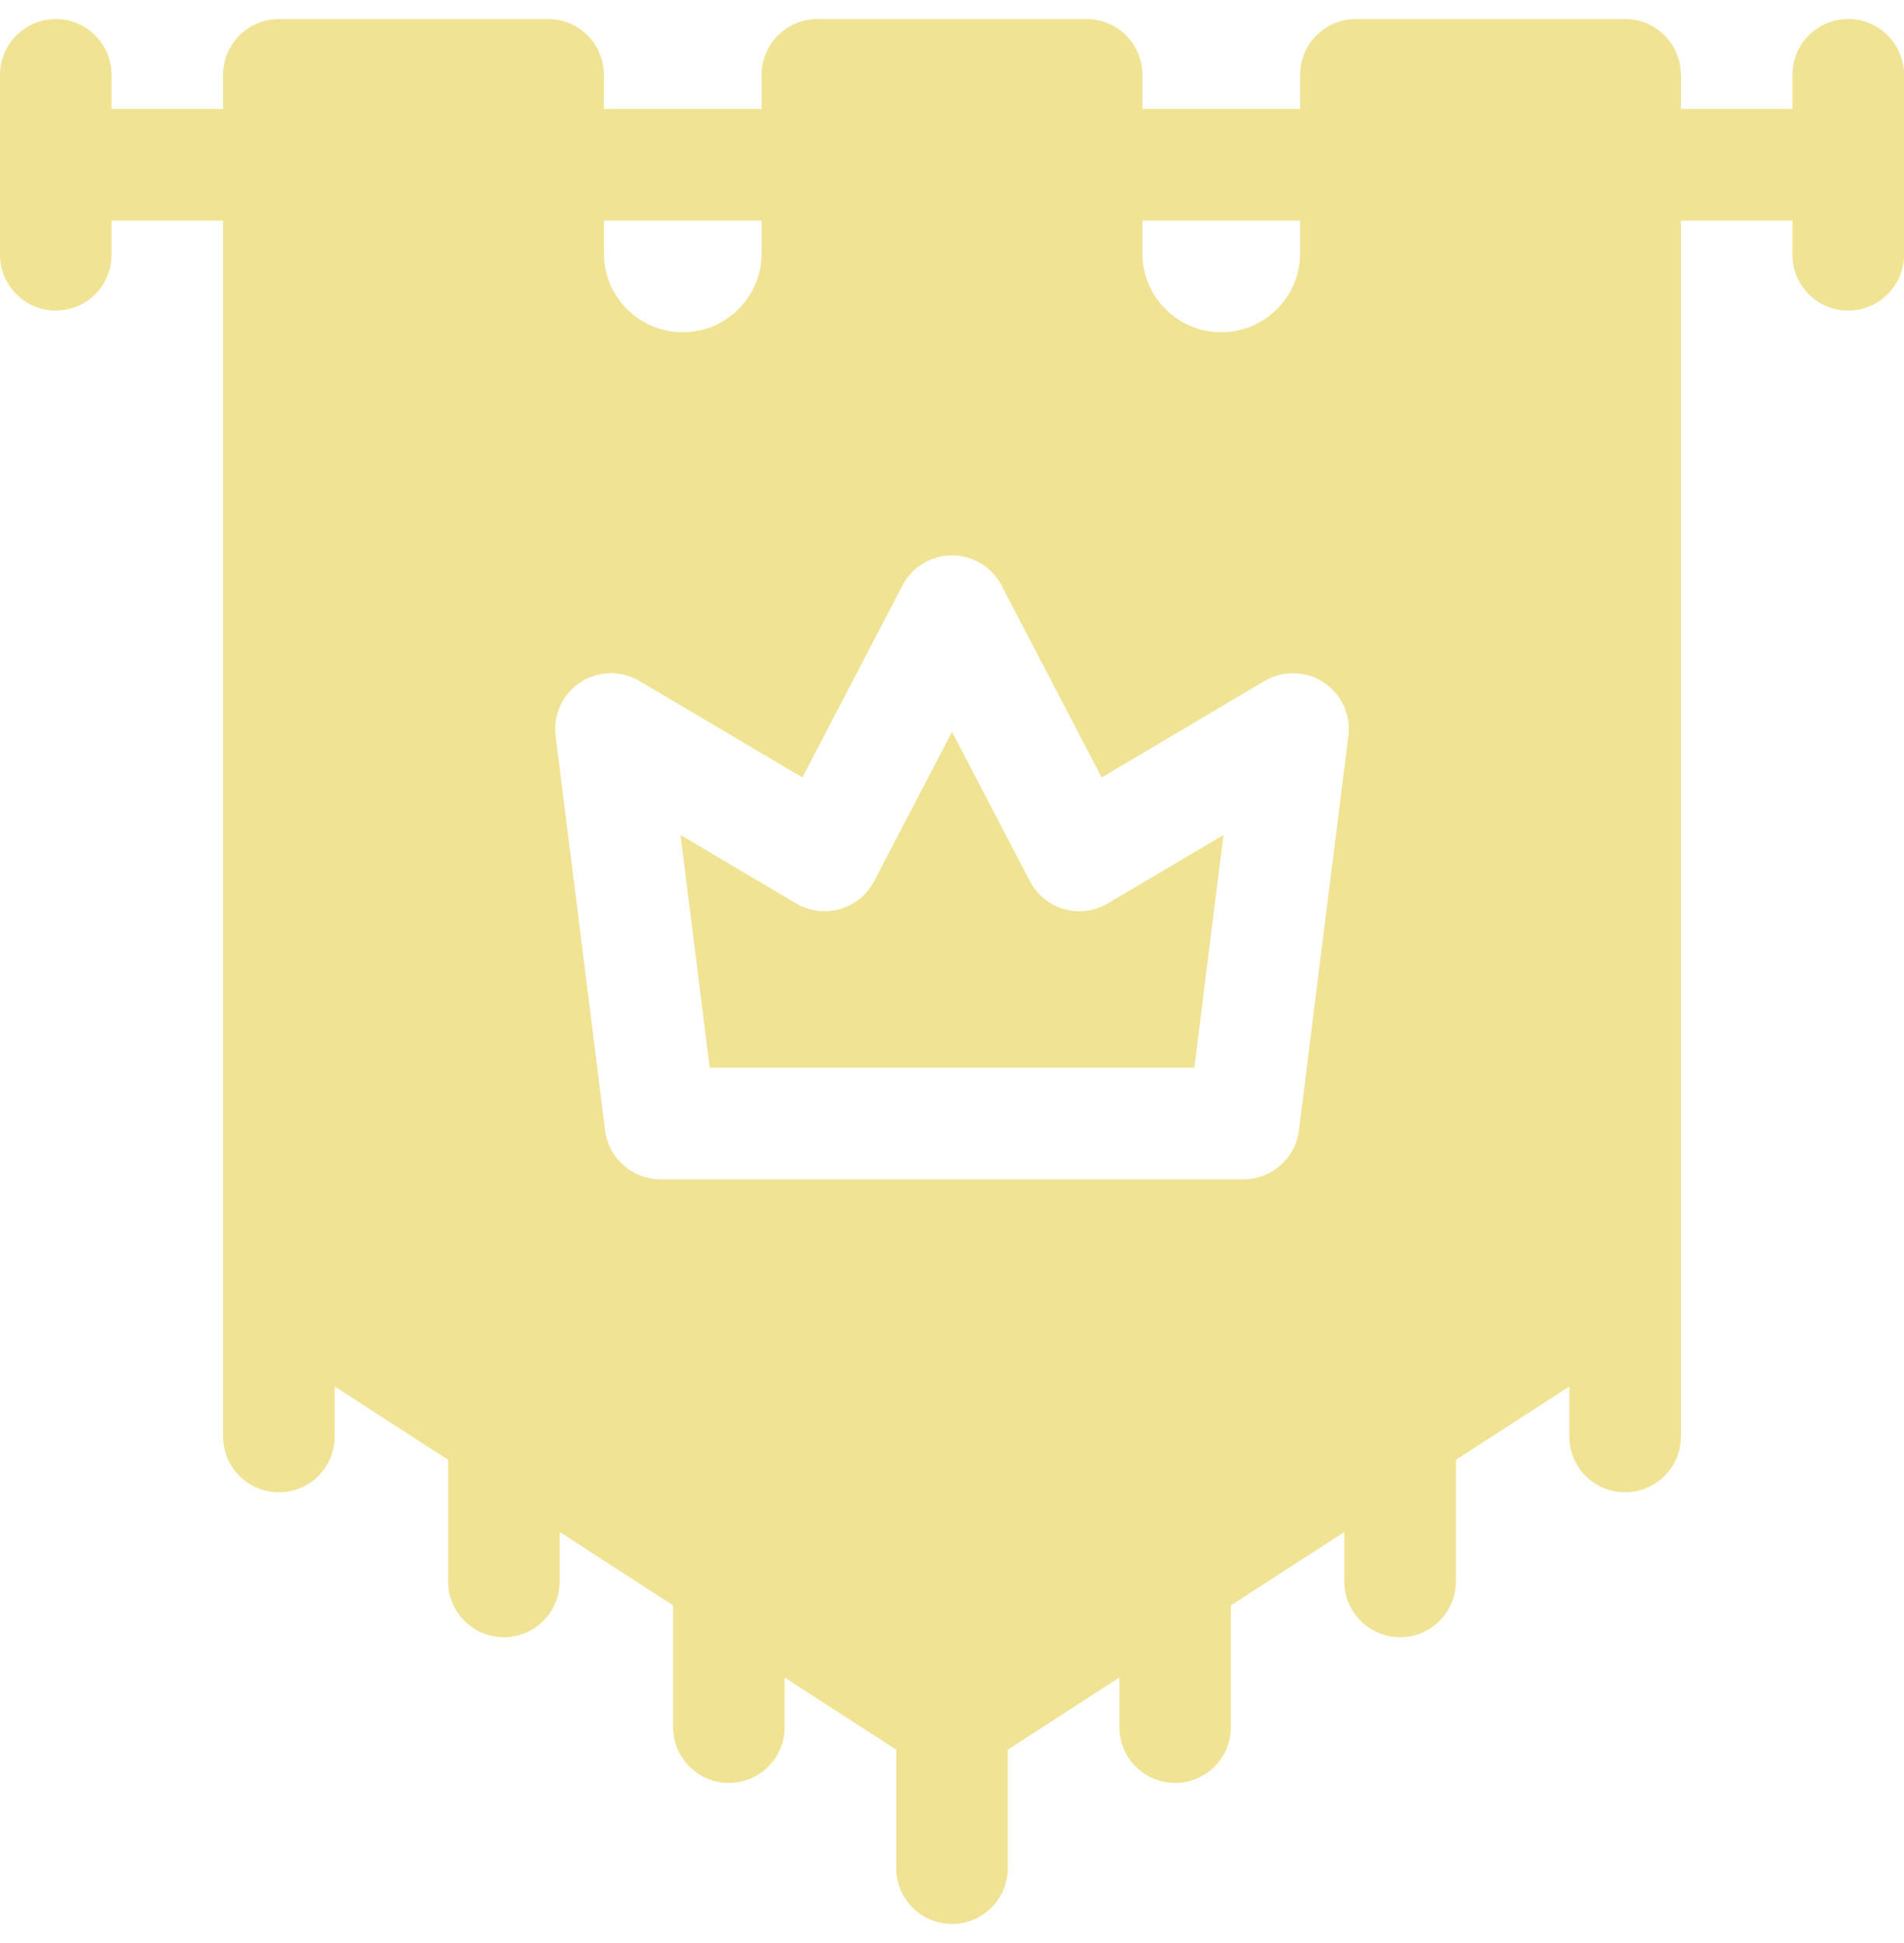 <svg width="50" height="51" viewBox="0 0 50 51" fill="none" xmlns="http://www.w3.org/2000/svg">
<g clip-path="url(#clip0_6583_12010)">
<path d="M48.535 0.5C47.727 0.5 47.07 1.156 47.07 1.965V2.861H44.141V1.965C44.141 1.156 43.484 0.5 42.676 0.5H35.605C34.797 0.5 34.141 1.156 34.141 1.965V2.861H30V1.965C30 1.156 29.344 0.5 28.535 0.5H21.465C20.656 0.5 20 1.156 20 1.965V2.861H15.859V1.965C15.859 1.156 15.203 0.5 14.395 0.5H7.324C6.516 0.5 5.859 1.156 5.859 1.965V2.861H2.93V1.965C2.93 1.156 2.273 0.5 1.465 0.5C0.656 0.5 0 1.156 0 1.965V6.688C0 7.497 0.656 8.152 1.465 8.152C2.273 8.152 2.93 7.497 2.93 6.688V5.791H5.859V37.705C5.859 38.515 6.516 39.17 7.324 39.17C8.133 39.17 8.789 38.515 8.789 37.705V36.393L11.768 38.318V41.509C11.768 42.318 12.424 42.974 13.232 42.974C14.041 42.974 14.697 42.318 14.697 41.509V40.212L17.676 42.138V45.334C17.676 46.143 18.332 46.799 19.141 46.799C19.949 46.799 20.605 46.143 20.605 45.334V44.032L23.535 45.926V49.035C23.535 49.844 24.191 50.5 25 50.5C25.809 50.5 26.465 49.844 26.465 49.035V45.926L29.395 44.032V45.334C29.395 46.143 30.051 46.799 30.859 46.799C31.668 46.799 32.324 46.143 32.324 45.334V42.138L35.303 40.212V41.509C35.303 42.318 35.959 42.974 36.768 42.974C37.576 42.974 38.232 42.318 38.232 41.509V38.318L41.211 36.393V37.705C41.211 38.515 41.867 39.17 42.676 39.17C43.484 39.17 44.141 38.515 44.141 37.705V5.791H47.07V6.688C47.07 7.497 47.727 8.152 48.535 8.152C49.344 8.152 50 7.497 50 6.688V1.965C50 1.156 49.344 0.5 48.535 0.5ZM30 5.791H34.141V6.65C34.141 7.792 33.212 8.721 32.07 8.721C30.929 8.721 30 7.792 30 6.65V5.791ZM15.859 5.791H20V6.65C20 7.792 19.071 8.721 17.93 8.721C16.788 8.721 15.859 7.792 15.859 6.65V5.791ZM35.408 19.317L34.11 29.671C34.019 30.404 33.395 30.954 32.657 30.954H17.344C16.605 30.954 15.982 30.404 15.891 29.672L14.592 19.317C14.523 18.763 14.774 18.217 15.241 17.91C15.709 17.604 16.31 17.59 16.791 17.874L21.071 20.406L23.701 15.364C23.954 14.881 24.454 14.577 25 14.577C25.546 14.577 26.046 14.881 26.299 15.364L28.929 20.406L33.209 17.874C33.69 17.59 34.291 17.604 34.758 17.91C35.226 18.217 35.477 18.763 35.408 19.317ZM27.943 23.862C27.557 23.752 27.232 23.487 27.046 23.131L25 19.209L22.954 23.131C22.768 23.487 22.443 23.752 22.057 23.862C21.67 23.973 21.256 23.919 20.909 23.714L17.87 21.916L18.637 28.024H31.364L32.13 21.916L29.091 23.714C28.744 23.919 28.329 23.973 27.943 23.862Z" fill="#F0E394"/>
</g>
<defs>
<clipPath id="clip0_6583_12010">
<rect width="50" height="50" fill="white" transform="translate(0 0.5)"/>
</clipPath>
</defs>
</svg>
